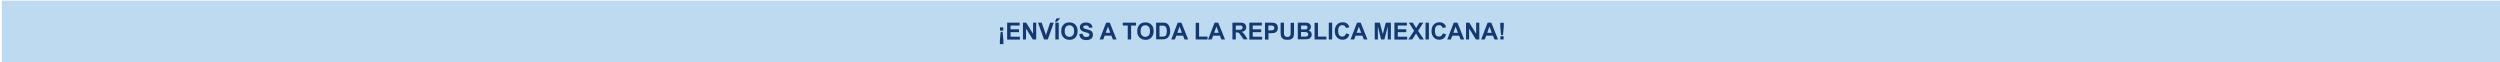 <svg xmlns="http://www.w3.org/2000/svg" xmlns:xlink="http://www.w3.org/1999/xlink" id="Capa_1" x="0px" y="0px" viewBox="0 0 1920 48" style="enable-background:new 0 0 1920 48;" xml:space="preserve"><style type="text/css">	.st0{fill:#BDDAF0;}	.st1{fill:none;}	.st2{enable-background:new    ;}	.st3{fill:#143971;}</style><rect x="1.4" y="0.5" class="st0" width="1920" height="48"></rect><rect x="379.9" y="17" class="st1" width="1163" height="13.9"></rect><g class="st2">	<path class="st3" d="M770,24.4l0.6,6.5v3h-2.7v-3l0.6-6.5H770z M770.5,21v2.5H768V21H770.5z"></path>	<path class="st3" d="M773.5,30.3V17.4h9.6v2.2h-7v2.9h6.5v2.2h-6.5v3.5h7.2v2.2H773.5z"></path>	<path class="st3" d="M785.6,30.3V17.4h2.5l5.3,8.6v-8.6h2.4v12.9h-2.6l-5.2-8.4v8.4H785.6z"></path>	<path class="st3" d="M801.8,30.3l-4.6-12.9h2.8l3.3,9.5l3.2-9.5h2.8l-4.6,12.9H801.8z"></path>	<path class="st3" d="M810.2,16.7l1.2-2.6h2.8l-2.4,2.6H810.2z M810.5,30.3V17.4h2.6v12.9H810.5z"></path>	<path class="st3" d="M815,24c0-1.3,0.2-2.4,0.6-3.3c0.3-0.7,0.7-1.2,1.2-1.8s1.1-0.9,1.7-1.2c0.8-0.3,1.7-0.5,2.8-0.5  c1.9,0,3.4,0.6,4.6,1.8s1.7,2.8,1.7,4.9c0,2.1-0.6,3.7-1.7,4.9c-1.1,1.2-2.6,1.8-4.5,1.8c-1.9,0-3.4-0.6-4.6-1.8  C815.6,27.6,815,26,815,24z M817.7,23.9c0,1.5,0.3,2.6,1,3.3s1.5,1.1,2.6,1.1s1.9-0.4,2.6-1.1c0.7-0.7,1-1.9,1-3.4  c0-1.5-0.3-2.6-1-3.3s-1.5-1.1-2.6-1.1s-1.9,0.4-2.6,1.1S817.7,22.4,817.7,23.9z"></path>	<path class="st3" d="M828.9,26.1l2.5-0.2c0.2,0.8,0.5,1.5,0.9,1.9s1.1,0.6,1.9,0.6c0.8,0,1.5-0.2,1.9-0.5s0.6-0.8,0.6-1.2  c0-0.3-0.1-0.6-0.3-0.8s-0.5-0.4-0.9-0.6c-0.3-0.1-1-0.3-2.1-0.6c-1.4-0.3-2.4-0.8-2.9-1.3c-0.8-0.7-1.2-1.6-1.2-2.6  c0-0.7,0.2-1.3,0.6-1.8c0.4-0.6,0.9-1,1.6-1.3s1.5-0.4,2.5-0.4c1.6,0,2.8,0.4,3.7,1.1s1.2,1.7,1.3,2.8l-2.6,0.1  c-0.1-0.7-0.4-1.1-0.7-1.4c-0.4-0.3-0.9-0.4-1.6-0.4c-0.8,0-1.3,0.2-1.8,0.5c-0.3,0.2-0.4,0.5-0.4,0.8c0,0.3,0.1,0.6,0.4,0.8  c0.3,0.3,1.1,0.6,2.4,0.9s2.2,0.6,2.8,0.9c0.6,0.3,1.1,0.8,1.4,1.3c0.3,0.6,0.5,1.2,0.5,2.1c0,0.7-0.2,1.4-0.6,2.1s-1,1.1-1.7,1.4  c-0.8,0.3-1.7,0.5-2.8,0.5c-1.6,0-2.9-0.4-3.8-1.1S829,27.6,828.9,26.1z"></path>	<path class="st3" d="M857.5,30.3h-2.8l-1.1-2.9h-5.2l-1.1,2.9h-2.8l5-12.9h2.8L857.5,30.3z M852.7,25.2l-1.8-4.8l-1.7,4.8H852.7z"></path>	<path class="st3" d="M866.1,30.3V19.6h-3.8v-2.2h10.2v2.2h-3.8v10.7H866.1z"></path>	<path class="st3" d="M873.4,24c0-1.3,0.2-2.4,0.6-3.3c0.3-0.7,0.7-1.2,1.2-1.8s1.1-0.9,1.7-1.2c0.8-0.3,1.7-0.5,2.8-0.5  c1.9,0,3.4,0.6,4.6,1.8s1.7,2.8,1.7,4.9c0,2.1-0.6,3.7-1.7,4.9c-1.1,1.2-2.6,1.8-4.5,1.8c-1.9,0-3.4-0.6-4.6-1.8  C873.9,27.6,873.4,26,873.4,24z M876,23.9c0,1.5,0.3,2.6,1,3.3s1.5,1.1,2.6,1.1s1.9-0.4,2.6-1.1c0.7-0.7,1-1.9,1-3.4  c0-1.5-0.3-2.6-1-3.3s-1.5-1.1-2.6-1.1s-1.9,0.4-2.6,1.1S876,22.4,876,23.9z"></path>	<path class="st3" d="M887.9,17.4h4.8c1.1,0,1.9,0.1,2.5,0.2c0.8,0.2,1.4,0.6,1.9,1.2s0.9,1.3,1.2,2.1c0.3,0.8,0.4,1.8,0.4,3  c0,1.1-0.1,2-0.4,2.7c-0.3,0.9-0.8,1.7-1.4,2.3c-0.5,0.4-1.1,0.8-1.8,1c-0.6,0.2-1.3,0.3-2.3,0.3h-4.9V17.4z M890.5,19.6v8.5h1.9  c0.7,0,1.3,0,1.6-0.1c0.4-0.1,0.8-0.3,1.1-0.5s0.5-0.7,0.7-1.2c0.2-0.6,0.3-1.4,0.3-2.4s-0.1-1.8-0.3-2.3s-0.4-0.9-0.7-1.2  s-0.7-0.5-1.2-0.6c-0.4-0.1-1.1-0.1-2.1-0.1H890.5z"></path>	<path class="st3" d="M912.5,30.3h-2.8l-1.1-2.9h-5.2l-1.1,2.9h-2.8l5-12.9h2.8L912.5,30.3z M907.7,25.2l-1.8-4.8l-1.7,4.8H907.7z"></path>	<path class="st3" d="M918.3,30.3V17.5h2.6v10.6h6.5v2.2H918.3z"></path>	<path class="st3" d="M940.8,30.3H938l-1.1-2.9h-5.2l-1.1,2.9h-2.8l5-12.9h2.8L940.8,30.3z M936,25.2l-1.8-4.8l-1.7,4.8H936z"></path>	<path class="st3" d="M946.5,30.3V17.4h5.5c1.4,0,2.4,0.1,3,0.3s1.1,0.6,1.5,1.2s0.6,1.3,0.6,2c0,1-0.3,1.8-0.9,2.4s-1.4,1-2.5,1.2  c0.6,0.3,1,0.7,1.4,1.1s0.9,1.1,1.5,2.1l1.6,2.5H955l-1.9-2.8c-0.7-1-1.1-1.6-1.4-1.9s-0.5-0.4-0.8-0.5c-0.3-0.1-0.7-0.1-1.3-0.1  h-0.5v5.4H946.5z M949.1,22.9h1.9c1.2,0,2-0.1,2.3-0.2s0.6-0.3,0.7-0.5s0.3-0.6,0.3-1c0-0.4-0.1-0.8-0.3-1.1  c-0.2-0.3-0.6-0.4-1-0.5c-0.2,0-0.8,0-1.9,0h-2V22.9z"></path>	<path class="st3" d="M959.5,30.3V17.4h9.6v2.2h-7v2.9h6.5v2.2h-6.5v3.5h7.2v2.2H959.5z"></path>	<path class="st3" d="M971.5,30.3V17.4h4.2c1.6,0,2.6,0.1,3.1,0.2c0.7,0.2,1.4,0.6,1.9,1.3s0.7,1.5,0.7,2.5c0,0.8-0.1,1.5-0.4,2  s-0.7,1-1.1,1.3c-0.4,0.3-0.9,0.5-1.3,0.6c-0.6,0.1-1.5,0.2-2.7,0.2h-1.7v4.9H971.5z M974.1,19.6v3.7h1.4c1,0,1.7-0.1,2.1-0.2  s0.6-0.3,0.8-0.6s0.3-0.6,0.3-1c0-0.5-0.1-0.9-0.4-1.2s-0.6-0.5-1-0.6c-0.3-0.1-0.9-0.1-1.9-0.1H974.1z"></path>	<path class="st3" d="M983.5,17.4h2.6v7c0,1.1,0,1.8,0.1,2.2c0.1,0.5,0.4,1,0.8,1.3s1,0.5,1.7,0.5c0.7,0,1.3-0.2,1.7-0.5  c0.4-0.3,0.6-0.7,0.7-1.1s0.1-1.2,0.1-2.2v-7.1h2.6v6.8c0,1.5-0.1,2.6-0.2,3.3s-0.4,1.2-0.8,1.6s-0.9,0.8-1.5,1  c-0.6,0.3-1.5,0.4-2.5,0.4c-1.2,0-2.2-0.1-2.8-0.4c-0.6-0.3-1.1-0.7-1.5-1.1c-0.4-0.5-0.6-0.9-0.7-1.4c-0.2-0.7-0.3-1.8-0.3-3.3  V17.4z"></path>	<path class="st3" d="M996.6,17.4h5.2c1,0,1.8,0,2.3,0.1c0.5,0.1,0.9,0.3,1.3,0.5s0.7,0.6,1,1.1c0.3,0.4,0.4,1,0.4,1.5  c0,0.6-0.2,1.2-0.5,1.7s-0.8,0.9-1.3,1.1c0.8,0.2,1.4,0.6,1.8,1.2s0.6,1.2,0.6,1.9c0,0.6-0.1,1.2-0.4,1.7c-0.3,0.6-0.6,1-1.1,1.3  c-0.5,0.3-1.1,0.5-1.7,0.6c-0.4,0-1.5,0.1-3.1,0.1h-4.4V17.4z M999.2,19.6v3h1.7c1,0,1.6,0,1.9,0c0.4-0.1,0.8-0.2,1-0.5  c0.3-0.3,0.4-0.6,0.4-1c0-0.4-0.1-0.7-0.3-1c-0.2-0.2-0.5-0.4-1-0.5c-0.3,0-1,0-2.2,0H999.2z M999.2,24.7v3.4h2.4  c0.9,0,1.5,0,1.8-0.1c0.4-0.1,0.7-0.2,0.9-0.5c0.2-0.3,0.4-0.6,0.4-1.1c0-0.4-0.1-0.7-0.3-1s-0.5-0.5-0.8-0.6s-1.1-0.2-2.3-0.2  H999.2z"></path>	<path class="st3" d="M1009.6,30.3V17.5h2.6v10.6h6.5v2.2H1009.6z"></path>	<path class="st3" d="M1020.5,30.3V17.4h2.6v12.9H1020.5z"></path>	<path class="st3" d="M1033.8,25.6l2.5,0.8c-0.4,1.4-1,2.5-1.9,3.1c-0.9,0.7-2,1-3.4,1c-1.7,0-3.1-0.6-4.2-1.8  c-1.1-1.2-1.7-2.8-1.7-4.8c0-2.1,0.6-3.8,1.7-5c1.1-1.2,2.6-1.8,4.4-1.8c1.6,0,2.9,0.5,3.8,1.4c0.6,0.6,1,1.3,1.3,2.4l-2.6,0.6  c-0.2-0.7-0.5-1.2-1-1.6s-1.1-0.6-1.8-0.6c-1,0-1.7,0.3-2.3,1s-0.9,1.8-0.9,3.3c0,1.6,0.3,2.8,0.9,3.5s1.3,1,2.3,1  c0.7,0,1.3-0.2,1.8-0.7S1033.6,26.5,1033.8,25.6z"></path>	<path class="st3" d="M1050.2,30.3h-2.8l-1.1-2.9h-5.2l-1.1,2.9h-2.8l5-12.9h2.8L1050.2,30.3z M1045.4,25.2l-1.8-4.8l-1.7,4.8  H1045.4z"></path>	<path class="st3" d="M1055.8,30.3V17.4h3.9l2.3,8.8l2.3-8.8h3.9v12.9h-2.4V20.2l-2.6,10.1h-2.5l-2.5-10.1v10.1H1055.8z"></path>	<path class="st3" d="M1070.9,30.3V17.4h9.6v2.2h-7v2.9h6.5v2.2h-6.5v3.5h7.2v2.2H1070.9z"></path>	<path class="st3" d="M1081.6,30.3l4.4-6.7l-4-6.2h3l2.6,4.1l2.5-4.1h3l-4,6.3l4.4,6.6h-3.1l-2.9-4.5l-2.9,4.5H1081.6z"></path>	<path class="st3" d="M1094.8,30.3V17.4h2.6v12.9H1094.8z"></path>	<path class="st3" d="M1108.1,25.6l2.5,0.8c-0.4,1.4-1,2.5-1.9,3.1c-0.9,0.7-2,1-3.4,1c-1.7,0-3.1-0.6-4.2-1.8  c-1.1-1.2-1.7-2.8-1.7-4.8c0-2.1,0.6-3.8,1.7-5c1.1-1.2,2.6-1.8,4.4-1.8c1.6,0,2.9,0.5,3.8,1.4c0.6,0.6,1,1.3,1.3,2.4l-2.6,0.6  c-0.2-0.7-0.5-1.2-1-1.6c-0.5-0.4-1.1-0.6-1.8-0.6c-1,0-1.7,0.3-2.3,1c-0.6,0.7-0.9,1.8-0.9,3.3c0,1.6,0.3,2.8,0.9,3.5s1.3,1,2.3,1  c0.7,0,1.3-0.2,1.8-0.7S1107.9,26.5,1108.1,25.6z"></path>	<path class="st3" d="M1124.5,30.3h-2.8l-1.1-2.9h-5.2l-1.1,2.9h-2.8l5-12.9h2.8L1124.5,30.3z M1119.7,25.2l-1.8-4.8l-1.7,4.8  H1119.7z"></path>	<path class="st3" d="M1125.9,30.3V17.4h2.5l5.3,8.6v-8.6h2.4v12.9h-2.6l-5.2-8.4v8.4H1125.9z"></path>	<path class="st3" d="M1150.5,30.3h-2.8l-1.1-2.9h-5.2l-1.1,2.9h-2.8l5-12.9h2.8L1150.5,30.3z M1145.7,25.2l-1.8-4.8l-1.7,4.8  H1145.7z"></path>	<path class="st3" d="M1152.8,27l-0.6-6.5v-3h2.7v3l-0.6,6.5H1152.8z M1152.3,30.3v-2.5h2.5v2.5H1152.3z"></path></g></svg>